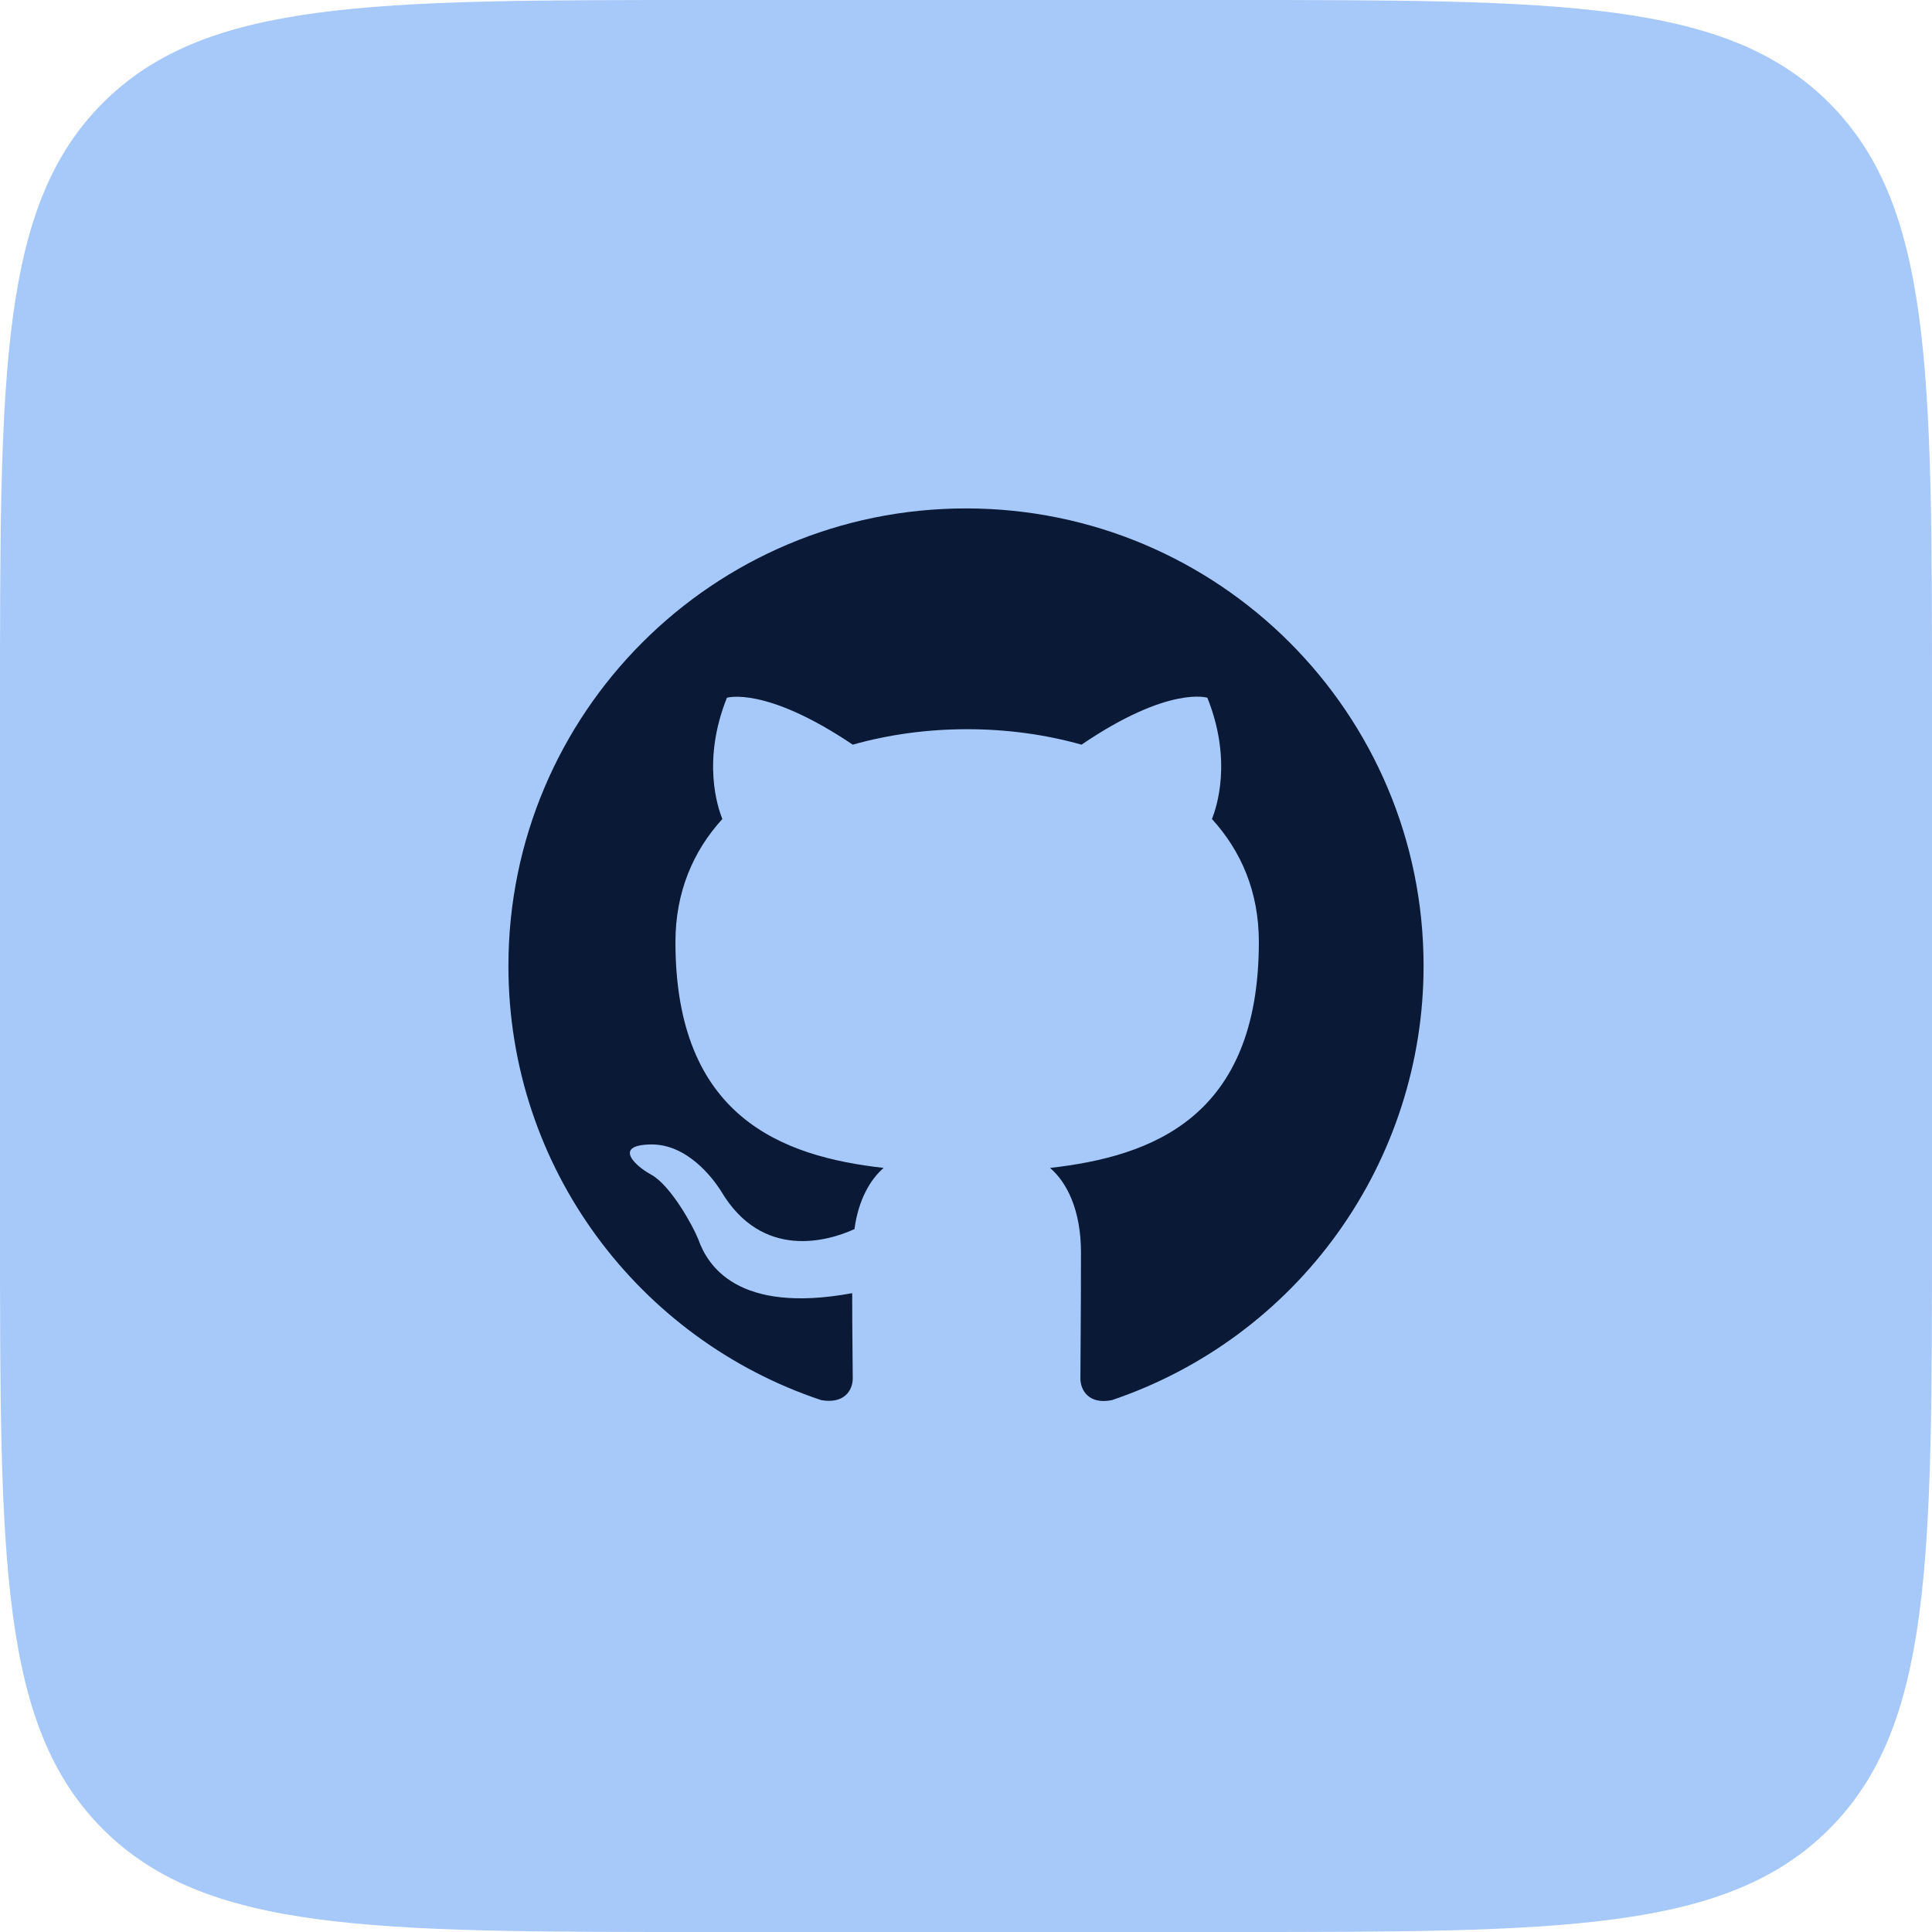 <svg width="76" height="76" viewBox="0 0 76 76" fill="none" xmlns="http://www.w3.org/2000/svg">
<path d="M0 27.636C0 14.608 0 8.095 4.047 4.047C8.095 0 14.608 0 27.636 0H48.364C61.392 0 67.906 0 71.953 4.047C76 8.095 76 14.608 76 27.636V48.364C76 61.392 76 67.906 71.953 71.953C67.906 76 61.392 76 48.364 76H27.636C14.608 76 8.095 76 4.047 71.953C0 67.906 0 61.392 0 48.364V27.636Z" fill="#A7C9F9"/>
<g clip-path="url(#clip0_79_232)">
<path fill-rule="evenodd" clip-rule="evenodd" d="M38 20C28.055 20 20 28.055 20 38C20 45.965 25.152 52.693 32.307 55.078C33.208 55.235 33.545 54.695 33.545 54.222C33.545 53.795 33.523 52.377 33.523 50.87C29 51.703 27.83 49.767 27.47 48.755C27.267 48.237 26.39 46.64 25.625 46.212C24.995 45.875 24.095 45.042 25.602 45.02C27.02 44.998 28.032 46.325 28.37 46.865C29.99 49.587 32.578 48.822 33.612 48.35C33.77 47.18 34.242 46.392 34.76 45.943C30.755 45.492 26.57 43.94 26.57 37.055C26.57 35.097 27.267 33.477 28.415 32.218C28.235 31.767 27.605 29.922 28.595 27.448C28.595 27.448 30.102 26.975 33.545 29.293C34.985 28.887 36.515 28.685 38.045 28.685C39.575 28.685 41.105 28.887 42.545 29.293C45.987 26.953 47.495 27.448 47.495 27.448C48.485 29.922 47.855 31.767 47.675 32.218C48.822 33.477 49.52 35.075 49.52 37.055C49.52 43.962 45.312 45.492 41.307 45.943C41.96 46.505 42.523 47.585 42.523 49.273C42.523 51.68 42.5 53.615 42.5 54.222C42.5 54.695 42.837 55.258 43.737 55.078C47.311 53.871 50.416 51.575 52.615 48.511C54.815 45.448 55.999 41.771 56 38C56 28.055 47.945 20 38 20Z" fill="#0A1935"/>
</g>
<defs>
<clipPath id="clip0_79_232">
<rect width="36" height="36" fill="white" transform="translate(20 20)"/>
</clipPath>
</defs>
</svg>
